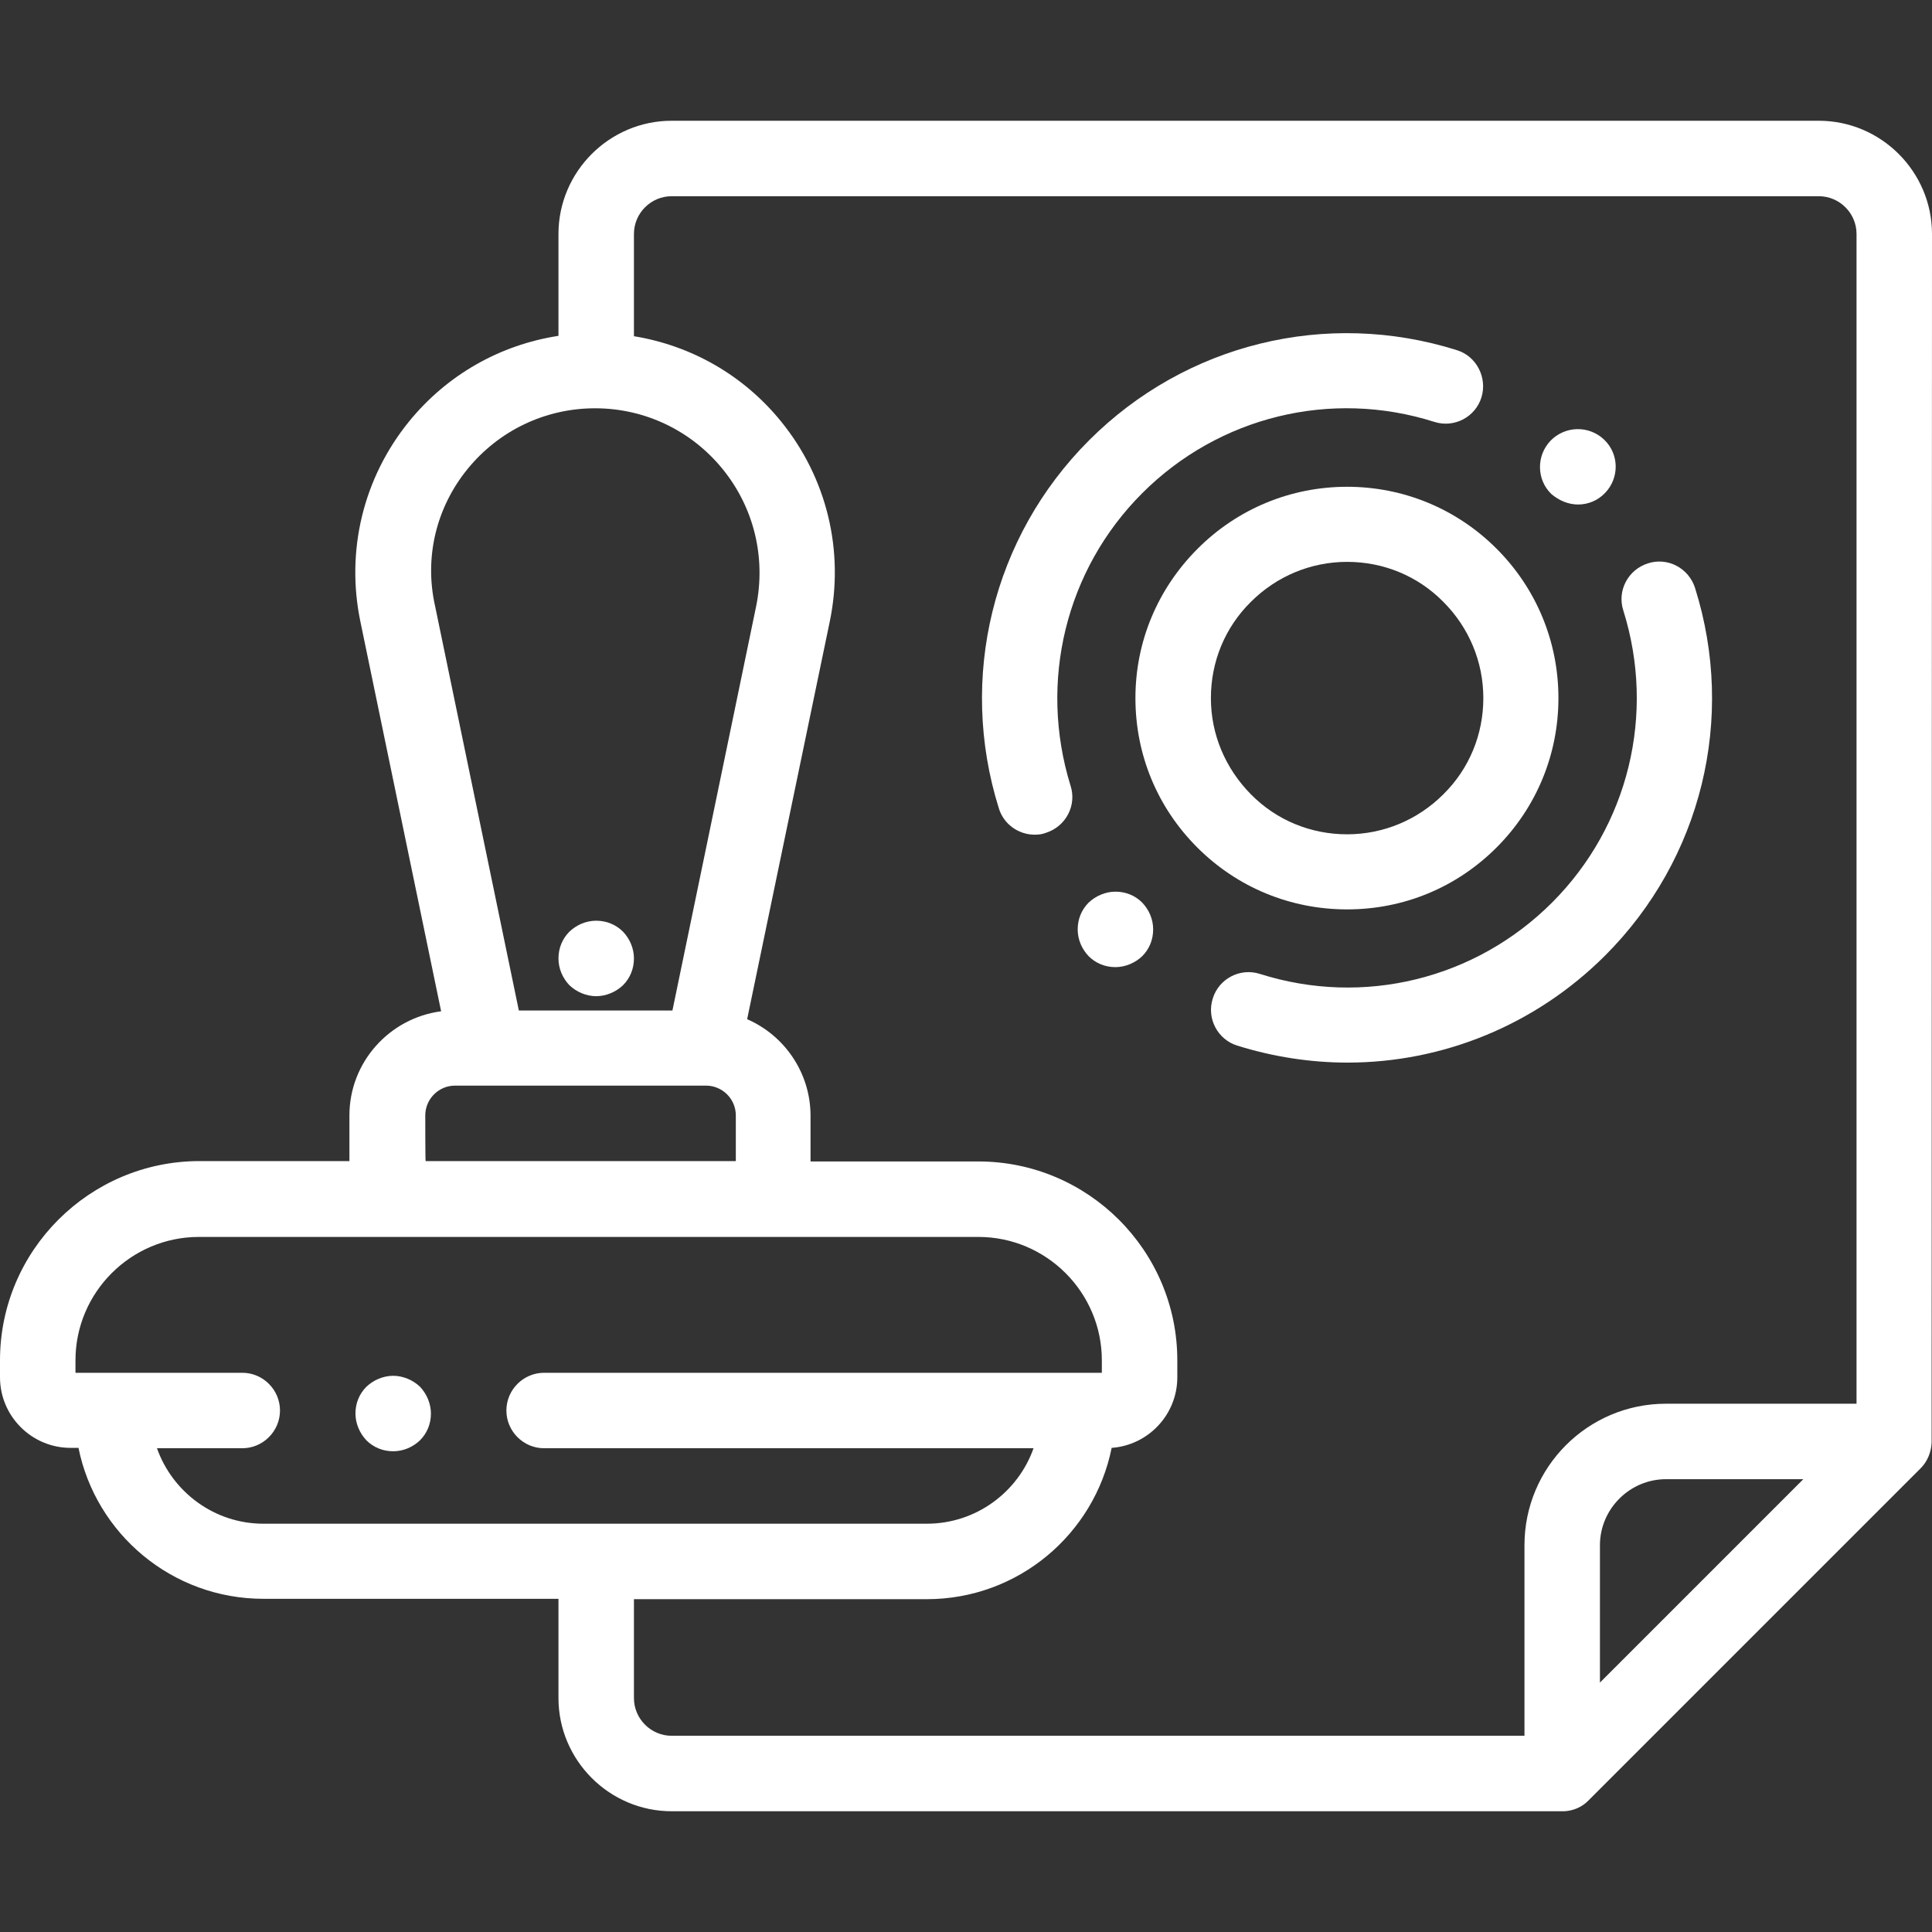 <?xml version="1.0" encoding="utf-8"?>
<!-- Generator: Adobe Illustrator 23.0.3, SVG Export Plug-In . SVG Version: 6.00 Build 0)  -->
<svg version="1.1" id="Layer_1" xmlns="http://www.w3.org/2000/svg" xmlns:xlink="http://www.w3.org/1999/xlink" x="0px" y="0px"
	 viewBox="0 0 512 512" style="enable-background:new 0 0 512 512;" xml:space="preserve">
<rect x="0" y="0" width="512" height="512" fill="#333333" stroke="none"/>
<style type="text/css">
	.st0{fill:#FFFFFF;}
</style>
<g id="XMLID_2050_">
	<g id="XMLID_1293_">
		<path id="XMLID_1347_" class="st0" d="M512,62c0-16.5-13.5-30-30-30H178c-16.5,0-30,13.5-30,30v27c-15.5,2.4-29.5,10.3-39.6,22.7
			c-12.1,14.9-16.8,34.2-12.9,53L116.9,268c-13.7,1.8-24.3,13.5-24.3,27.6v12.1H52.7C23.7,307.8,0,331.4,0,360.5v4.5
			c0,10.3,8.4,18.7,18.7,18.7h2.1c4.6,22.8,24.8,40,49,40H148V450c0,16.5,13.5,30,30,30h236c0.2,0,0.4,0,0.5,0
			c2.4-0.1,4.8-1.1,6.5-2.9l88-88c1.8-1.8,2.8-4.3,2.9-6.8c0-0.1,0-0.2,0-0.3L512,62L512,62z M123.9,124.3
			c8.3-10.2,20.6-16.1,33.8-16.1s25.5,5.9,33.8,16.1c8.3,10.2,11.5,23.4,8.9,36.3l-22.2,107.2h-40.7l-22.2-107.2
			C112.4,147.7,115.6,134.5,123.9,124.3z M112.7,295.6c0-4.3,3.5-7.9,7.9-7.9h8.7h57h0.8c4.3,0,7.9,3.5,7.9,7.9v12.1h-82.2
			C112.7,307.8,112.7,295.6,112.7,295.6z M41.6,383.8h22.6c5.5,0,10-4.5,10-10s-4.5-10-10-10H20v-3.3c0-18,14.7-32.7,32.7-32.7h49.9
			h102.2h54.5c18,0,32.7,14.7,32.7,32.7v3.3H144.2c-5.5,0-10,4.5-10,10s4.5,10,10,10h129.7c-4.1,11.6-15.2,20-28.3,20H69.8
			C56.8,403.8,45.7,395.4,41.6,383.8z M404,409.5V460H178c-5.5,0-10-4.5-10-10v-26.2h77.6c24.2,0,44.4-17.2,49-40.1
			c9.7-0.7,17.4-8.8,17.4-18.7v-4.5c0-29.1-23.7-52.7-52.7-52.7h-44.5v-12.1c0-11.4-6.9-21.3-16.8-25.6l21.9-105.4
			c3.9-18.8-0.8-38.1-12.9-53c-9.9-12.2-23.7-20.1-39-22.6V62c0-5.5,4.5-10,10-10h304c5.5,0,10,4.5,10,10v310h-50.5
			C420.8,372,404,388.8,404,409.5z M424,445.9v-36.4c0-9.6,7.9-17.5,17.5-17.5h36.4L424,445.9z"/>
		<path id="XMLID_1498_" class="st0" d="M158,264c2.6,0,5.2-1.1,7.1-2.9c1.9-1.9,2.9-4.4,2.9-7.1s-1.1-5.2-2.9-7.1
			c-1.9-1.9-4.4-2.9-7.1-2.9s-5.2,1.1-7.1,2.9c-1.9,1.9-2.9,4.4-2.9,7.1s1.1,5.2,2.9,7.1C152.8,262.9,155.4,264,158,264z"/>
		<path id="XMLID_1501_" class="st0" d="M449.2,155.8c-1.7-5.3-7.3-8.2-12.5-6.5c-5.3,1.7-8.2,7.3-6.5,12.5
			c8.6,27.4,1.4,57.1-18.9,77.4c-20.3,20.3-50,27.6-77.4,18.9c-5.3-1.7-10.9,1.3-12.5,6.5c-1.7,5.3,1.3,10.9,6.5,12.5
			c9.6,3,19.5,4.5,29.2,4.5c25.2,0,49.8-9.9,68.3-28.4C450.9,227.7,460.1,190.4,449.2,155.8z"/>
		<path id="XMLID_1584_" class="st0" d="M302.7,130.7c20.3-20.3,50-27.6,77.4-18.9c5.3,1.7,10.9-1.3,12.5-6.5s-1.3-10.9-6.5-12.5
			c-34.6-10.9-71.9-1.7-97.5,23.9c-25.6,25.6-34.7,63-23.9,97.5c1.3,4.3,5.3,7,9.5,7c1,0,2-0.1,3-0.5c5.3-1.7,8.2-7.3,6.5-12.5
			C275.2,180.7,282.4,151,302.7,130.7z"/>
		<path id="XMLID_1601_" class="st0" d="M396.6,224.6C407.2,214,413,199.9,413,185s-5.8-29-16.4-39.6s-24.7-16.4-39.6-16.4
			s-29,5.8-39.6,16.4S300.9,170,300.9,185s5.8,29,16.4,39.6S342,241,357,241S386,235.2,396.6,224.6z M320.9,185
			c0-9.6,3.7-18.7,10.6-25.5c6.8-6.8,15.9-10.6,25.5-10.6s18.7,3.7,25.5,10.6c6.8,6.8,10.6,15.9,10.6,25.5s-3.7,18.7-10.6,25.5
			c-6.8,6.8-15.9,10.6-25.5,10.6s-18.7-3.7-25.5-10.6C324.7,203.6,320.9,194.6,320.9,185z"/>
		<path id="XMLID_1636_" class="st0" d="M418.2,133.7c2.6,0,5.2-1,7.2-3.1l0,0c3.8-4,3.7-10.3-0.3-14.1c-4-3.8-10.3-3.7-14.2,0.3
			c-3.8,4-3.7,10.3,0.2,14.1C413.2,132.7,415.7,133.7,418.2,133.7z"/>
		<path id="XMLID_1668_" class="st0" d="M295.6,236.3c-2.6,0-5.2,1.1-7.1,2.9c-1.9,1.9-2.9,4.4-2.9,7.1s1.1,5.2,2.9,7.1
			c1.9,1.9,4.4,2.9,7.1,2.9c2.6,0,5.2-1.1,7.1-2.9c1.9-1.9,2.9-4.4,2.9-7.1s-1.1-5.2-2.9-7.1C300.8,237.3,298.3,236.3,295.6,236.3z"
			/>
		<path id="XMLID_1676_" class="st0" d="M104.2,364.6c-2.6,0-5.2,1.1-7.1,2.9c-1.9,1.9-2.9,4.4-2.9,7.1c0,2.6,1.1,5.2,2.9,7.1
			c1.9,1.9,4.4,2.9,7.1,2.9s5.2-1.1,7.1-2.9c1.9-1.9,2.9-4.4,2.9-7.1c0-2.6-1.1-5.2-2.9-7.1C109.4,365.7,106.8,364.6,104.2,364.6z"
			/>
	</g>
</g>
</svg>
